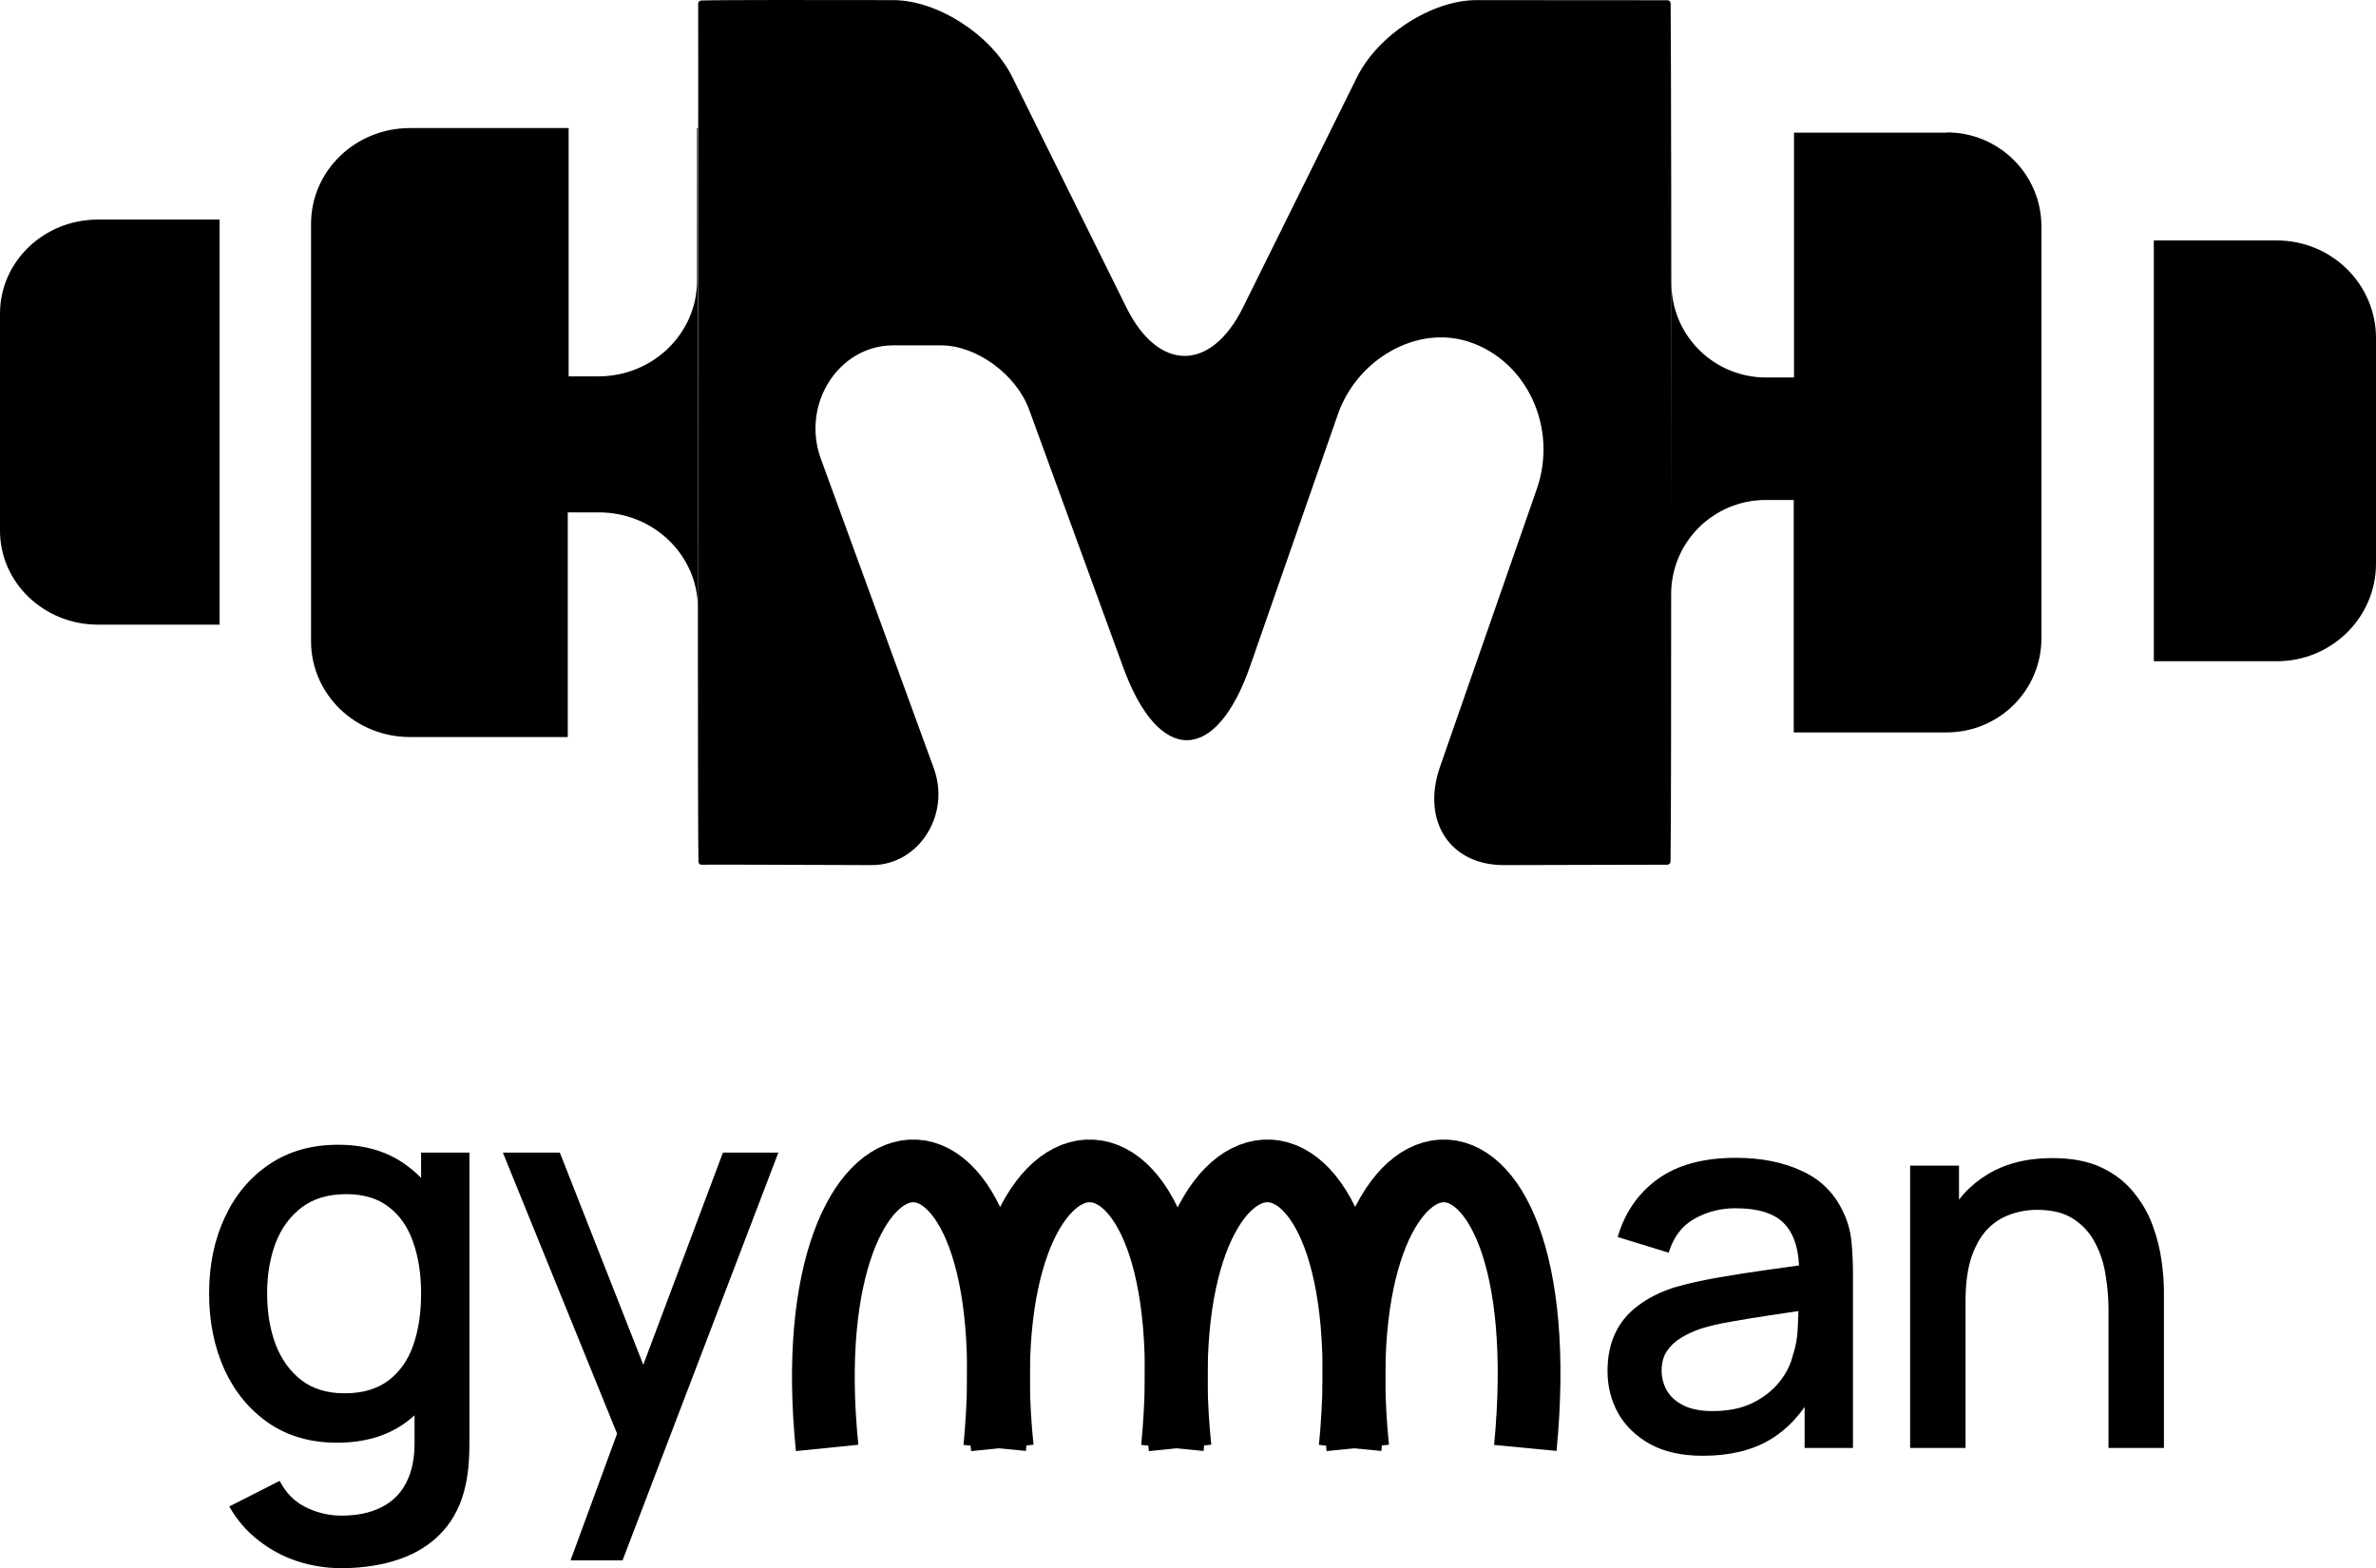 <svg width="909" height="600" viewBox="0 0 909 600" fill="none" xmlns="http://www.w3.org/2000/svg">
<path d="M267 49H266.676V107.368C266.676 127.626 249.757 144.011 228.838 144.011H217.541V49H156.838C135.919 49 119 65.385 119 85.643V245.357C119 265.615 135.919 282 156.838 282H217.216V196.045H229.162C250.081 196.045 267 212.43 267 232.688V49Z" fill="black"/>
<path d="M744.877 50.761H686.346V144.431H675.685C655.657 144.431 639.459 128.331 639.459 108.424V199.882C639.459 113.259 639.303 13.519 639.148 1.328C639.148 0.659 638.63 0.093 637.958 0.093C630.919 0.093 593.037 0.042 564.936 0.042C547.806 0.042 527.209 13.313 519.187 29.465L475.56 117.58C463.295 142.373 443.164 142.373 430.898 117.58L387.22 29.362C379.198 13.313 358.808 0.145 341.782 0.042C313.577 -0.009 275.28 -0.061 268.242 0.196C267.621 0.196 267.103 0.762 267.103 1.431C267.207 14.805 267 142.888 267 235.324C267 283.728 267.052 322.41 267.207 329.663C267.207 330.331 267.725 330.846 268.397 330.846C274.711 330.743 306.952 330.948 333.553 331C351.459 331 363.776 311.813 357.255 293.964C340.539 248.132 314.042 175.552 314.042 175.552C306.435 154.667 320.822 132.137 341.782 132.137H359.998C373.609 132.137 388.772 143.248 393.74 156.776L429.708 255.333C443.319 292.678 465.158 292.472 478.251 254.922L511.838 158.525C519.135 137.59 541.854 124.216 561.882 130.748C584.291 138.053 596.039 163.875 587.965 187.022L550.911 293.398C543.717 314.128 554.689 331.051 575.39 331C601.11 331 631.696 330.794 637.906 330.846C638.527 330.846 639.096 330.331 639.096 329.663C639.303 321.021 639.355 268.707 639.355 208.164V227.299C639.355 207.392 655.553 191.292 675.581 191.292H686.242V280.23H744.774C764.802 280.23 781 264.129 781 244.222V86.665C781 66.758 764.802 50.658 744.774 50.658L744.877 50.761Z" fill="black"/>
<path d="M871.029 92H824V253H871.029C892.022 253 909 236.291 909 215.633V129.367C909 108.709 892.022 92 871.029 92Z" fill="black"/>
<path d="M0 119.975V203.025C0 222.914 16.779 239 37.524 239H84V84H37.524C16.779 84 0 100.086 0 119.975Z" fill="black"/>
<path d="M316.442 553.995C302.506 416.897 394.496 408.502 380.557 554" stroke="black" stroke-width="24"/>
<path d="M383.464 553.995C369.319 416.897 462.682 408.502 448.536 554" stroke="black" stroke-width="24"/>
<path d="M451.464 553.995C437.319 416.897 530.682 408.502 516.536 554" stroke="black" stroke-width="24"/>
<path d="M519.442 553.995C505.506 416.897 597.496 408.502 583.557 554" stroke="black" stroke-width="24"/>
<path d="M651.5 557C643.5 557 636.8 555.533 631.4 552.6C626 549.6 621.9 545.667 619.1 540.8C616.367 535.867 615 530.467 615 524.6C615 519.133 615.967 514.333 617.9 510.2C619.833 506.067 622.7 502.567 626.5 499.7C630.3 496.767 634.967 494.4 640.5 492.6C645.3 491.2 650.733 489.967 656.8 488.9C662.867 487.833 669.233 486.833 675.9 485.9C682.633 484.967 689.3 484.033 695.9 483.1L688.3 487.3C688.433 478.833 686.633 472.567 682.9 468.5C679.233 464.367 672.9 462.3 663.9 462.3C658.233 462.3 653.033 463.633 648.3 466.3C643.567 468.9 640.267 473.233 638.4 479.3L618.9 473.3C621.567 464.033 626.633 456.667 634.1 451.2C641.633 445.733 651.633 443 664.1 443C673.767 443 682.167 444.667 689.3 448C696.5 451.267 701.767 456.467 705.1 463.6C706.833 467.133 707.9 470.867 708.3 474.8C708.7 478.733 708.9 482.967 708.9 487.5V554H690.4V529.3L694 532.5C689.533 540.767 683.833 546.933 676.9 551C670.033 555 661.567 557 651.5 557ZM655.2 539.9C661.133 539.9 666.233 538.867 670.5 536.8C674.767 534.667 678.2 531.967 680.8 528.7C683.4 525.433 685.1 522.033 685.9 518.5C687.033 515.3 687.667 511.7 687.8 507.7C688 503.7 688.1 500.5 688.1 498.1L694.9 500.6C688.3 501.6 682.3 502.5 676.9 503.3C671.5 504.1 666.6 504.9 662.2 505.7C657.867 506.433 654 507.333 650.6 508.4C647.733 509.4 645.167 510.6 642.9 512C640.7 513.4 638.933 515.1 637.6 517.1C636.333 519.1 635.7 521.533 635.7 524.4C635.7 527.2 636.4 529.8 637.8 532.2C639.2 534.533 641.333 536.4 644.2 537.8C647.067 539.2 650.733 539.9 655.2 539.9ZM806.667 554V500.9C806.667 496.7 806.301 492.4 805.567 488C804.901 483.533 803.567 479.4 801.567 475.6C799.634 471.8 796.867 468.733 793.267 466.4C789.734 464.067 785.101 462.9 779.367 462.9C775.634 462.9 772.101 463.533 768.767 464.8C765.434 466 762.501 467.967 759.967 470.7C757.501 473.433 755.534 477.033 754.067 481.5C752.667 485.967 751.967 491.4 751.967 497.8L738.967 492.9C738.967 483.1 740.801 474.467 744.467 467C748.134 459.467 753.401 453.6 760.267 449.4C767.134 445.2 775.434 443.1 785.167 443.1C792.634 443.1 798.901 444.3 803.967 446.7C809.034 449.1 813.134 452.267 816.267 456.2C819.467 460.067 821.901 464.3 823.567 468.9C825.234 473.5 826.367 478 826.967 482.4C827.567 486.8 827.867 490.667 827.867 494V554H806.667ZM730.767 554V446H749.467V477.2H751.967V554H730.767Z" fill="black"/>
<path d="M130.5 600C124.7 600 119.067 599.1 113.6 597.3C108.2 595.5 103.267 592.833 98.8 589.3C94.333 585.833 90.633 581.533 87.7 576.4L107 566.6C109.333 571.2 112.667 574.567 117 576.7C121.333 578.833 125.9 579.9 130.7 579.9C136.633 579.9 141.7 578.833 145.9 576.7C150.1 574.633 153.267 571.5 155.4 567.3C157.6 563.1 158.667 557.9 158.6 551.7V521.5H161.1V441H179.6V551.9C179.6 554.767 179.5 557.5 179.3 560.1C179.1 562.7 178.733 565.3 178.2 567.9C176.667 575.167 173.733 581.167 169.4 585.9C165.133 590.633 159.667 594.167 153 596.5C146.4 598.833 138.9 600 130.5 600ZM128.9 552C118.833 552 110.133 549.5 102.8 544.5C95.533 539.5 89.9 532.7 85.9 524.1C81.967 515.433 80 505.7 80 494.9C80 484.033 82 474.333 86 465.8C90 457.2 95.667 450.433 103 445.5C110.4 440.5 119.167 438 129.3 438C139.5 438 148.067 440.5 155 445.5C162 450.433 167.267 457.2 170.8 465.8C174.4 474.4 176.2 484.1 176.2 494.9C176.2 505.7 174.4 515.4 170.8 524C167.2 532.6 161.9 539.433 154.9 544.5C147.9 549.5 139.233 552 128.9 552ZM131.8 533.1C138.667 533.1 144.267 531.467 148.6 528.2C152.933 524.933 156.1 520.433 158.1 514.7C160.1 508.967 161.1 502.367 161.1 494.9C161.1 487.433 160.067 480.833 158 475.1C156 469.367 152.867 464.9 148.6 461.7C144.4 458.5 139.033 456.9 132.5 456.9C125.567 456.9 119.867 458.6 115.4 462C110.933 465.4 107.6 469.967 105.4 475.7C103.267 481.433 102.2 487.833 102.2 494.9C102.2 502.033 103.267 508.5 105.4 514.3C107.6 520.033 110.867 524.6 115.2 528C119.6 531.4 125.133 533.1 131.8 533.1ZM218.28 597L239.18 540.1L239.48 556.9L192.38 441H214.18L249.38 530.5H242.98L276.58 441H297.78L238.18 597H218.28Z" fill="black"/>
</svg>
